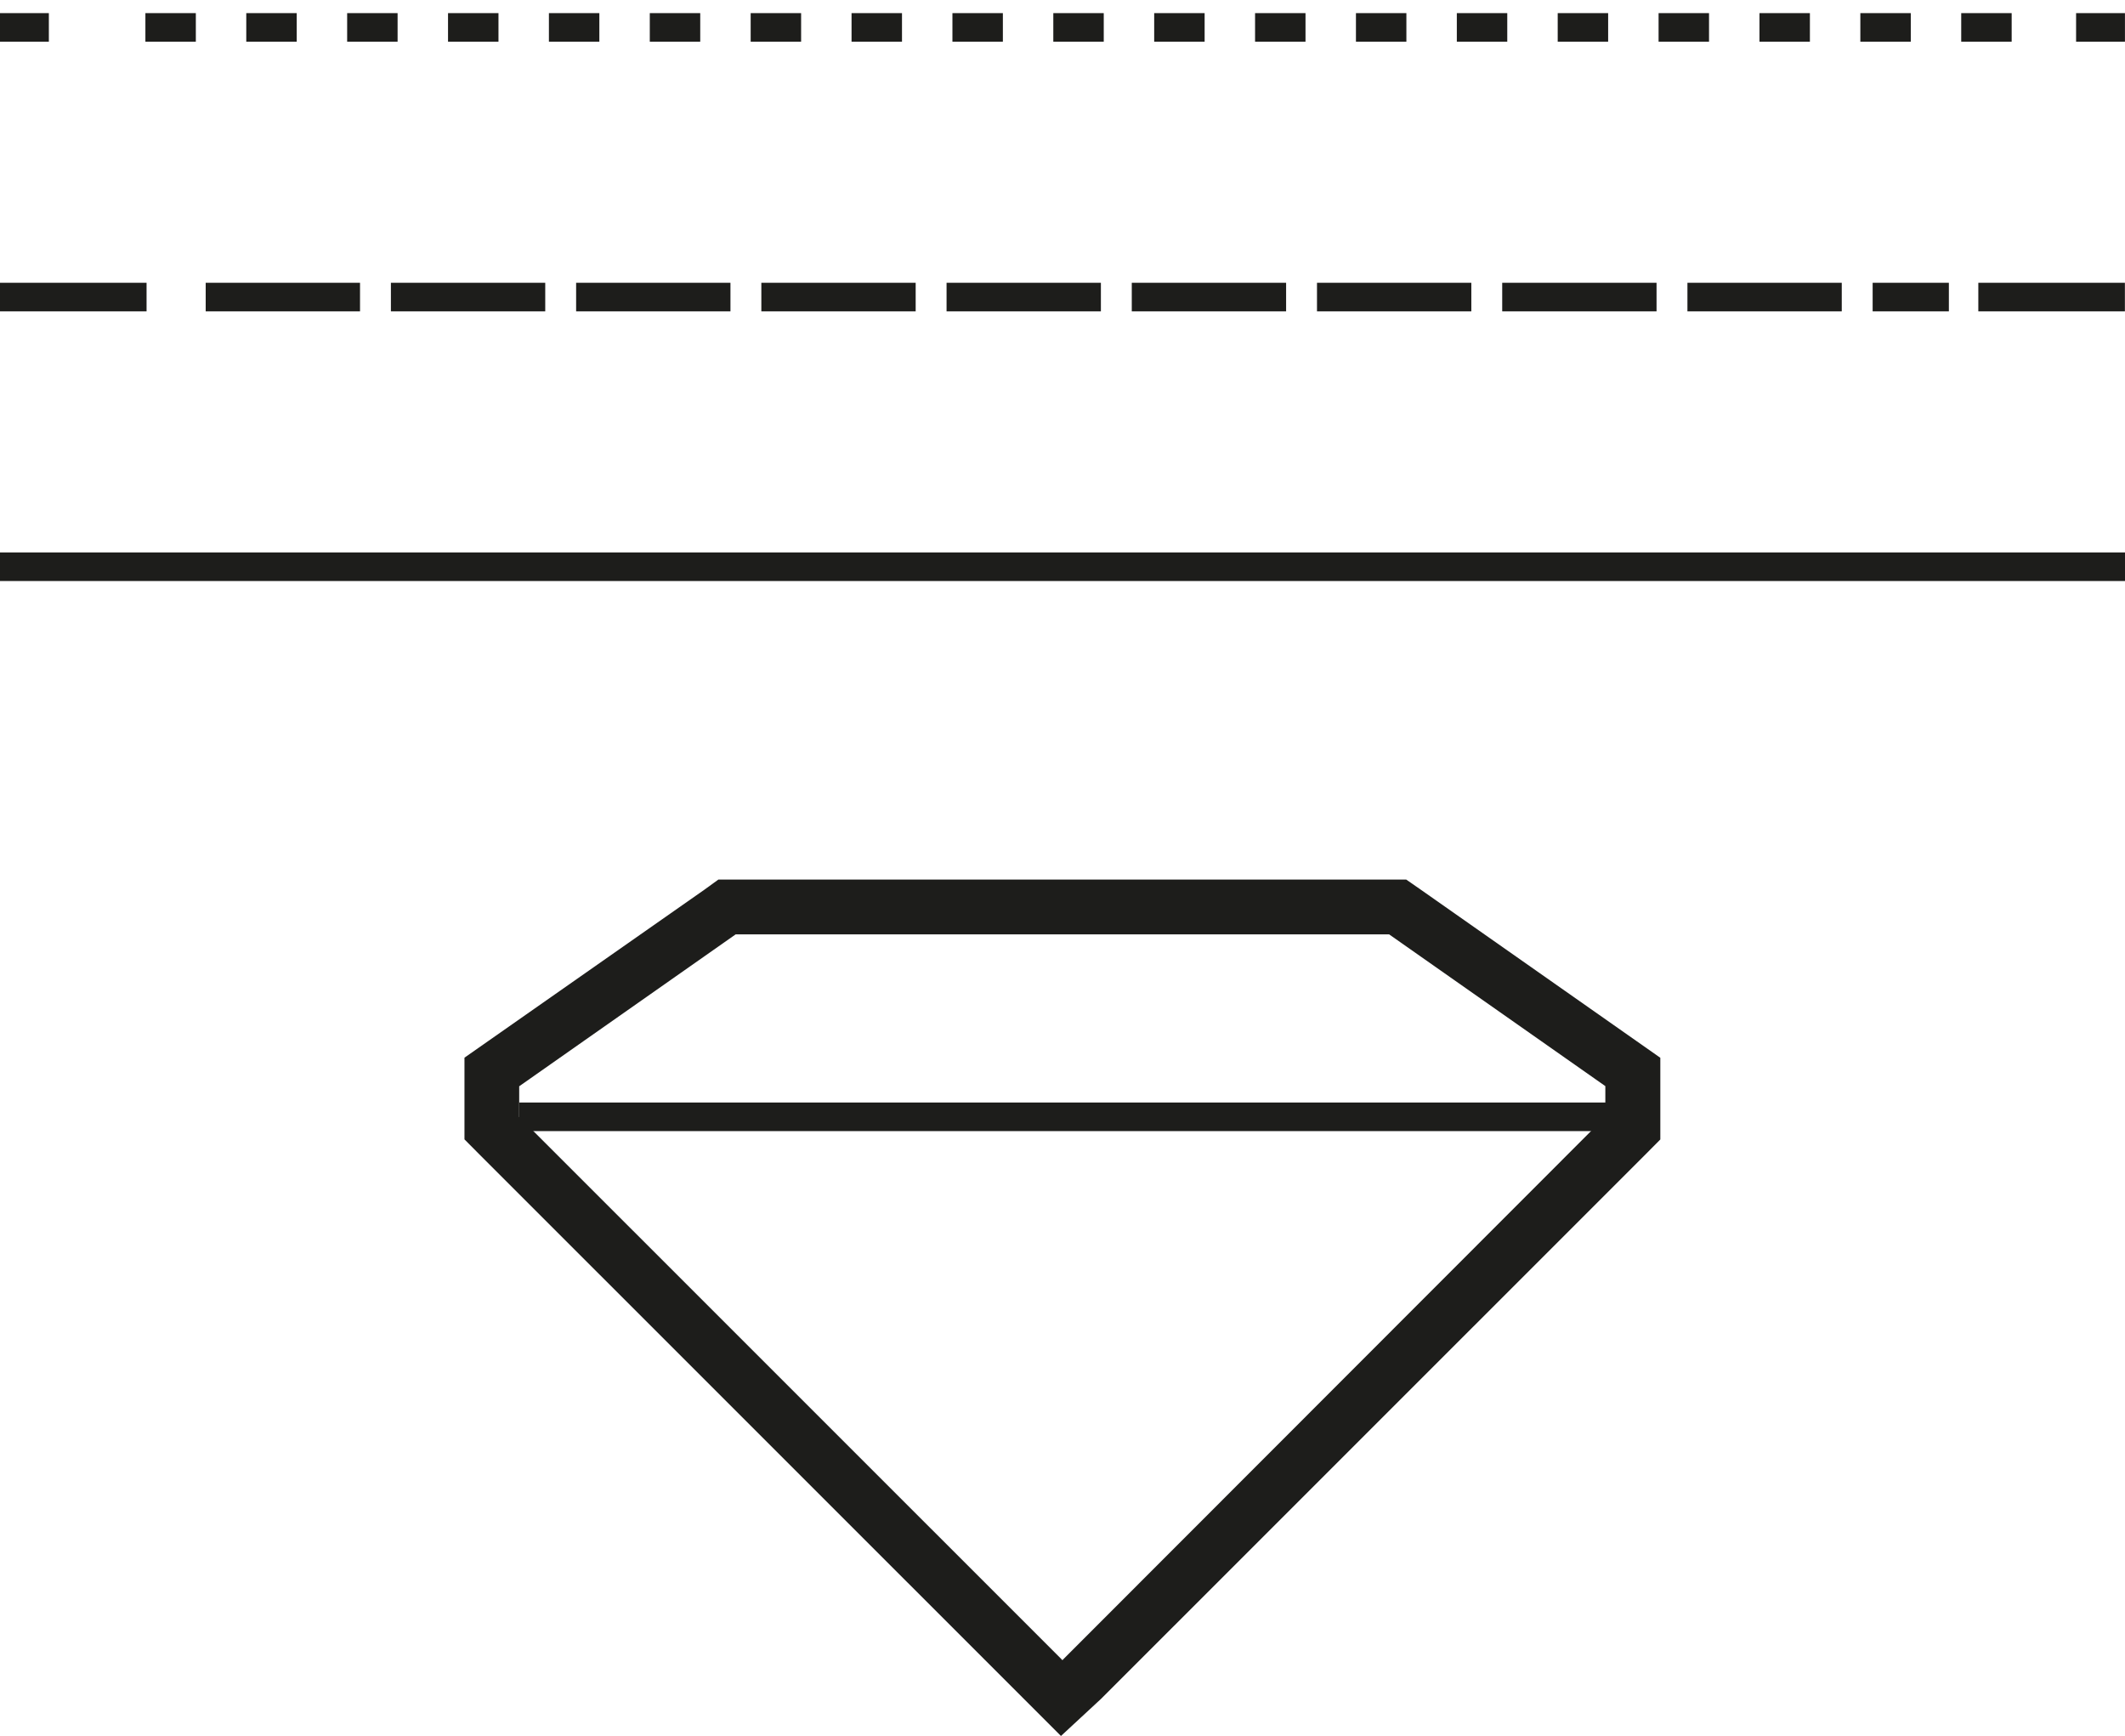 <svg xmlns="http://www.w3.org/2000/svg" xmlns:xlink="http://www.w3.org/1999/xlink" width="41.624" height="34" viewBox="0 0 41.624 34">
  <defs>
    <clipPath id="clip-path">
      <rect id="Rectangle_832" data-name="Rectangle 832" width="41.624" height="33.999" fill="none"/>
    </clipPath>
  </defs>
  <g id="Group_976" data-name="Group 976" transform="translate(0 0)">
    <path id="Path_1795" data-name="Path 1795" d="M16.437,24.258,5.825,13.648v-.6l4.24-2.975h12.8L27.1,13.045v.6L16.481,24.271l-.015.017ZM22.867,9H9.726l-.276.2L5.21,12.168l-.457.32v1.6l.314.316,10.612,10.61.758.758.787-.729L27.863,14.406l.314-.316v-1.6l-.456-.32-4.24-2.975L23.2,9Z" transform="translate(4.345 8.226)" fill="#1d1d1b"/>
    <line id="Line_6" data-name="Line 6" x2="21.28" transform="translate(10.172 21.872)" fill="none" stroke="#1d1d1b" stroke-width="0.56"/>
    <g id="Group_973" data-name="Group 973" transform="translate(0 0)">
      <g id="Group_972" data-name="Group 972" clip-path="url(#clip-path)">
        <line id="Line_7" data-name="Line 7" x2="41.624" transform="translate(0 11.099)" fill="none" stroke="#1d1d1b" stroke-width="0.56"/>
        <line id="Line_8" data-name="Line 8" x2="2.871" transform="translate(0 5.818)" fill="none" stroke="#1d1d1b" stroke-width="0.56"/>
      </g>
    </g>
    <line id="Line_9" data-name="Line 9" x2="34.145" transform="translate(4.029 5.818)" fill="none" stroke="#1d1d1b" stroke-width="0.56" stroke-dasharray="3.023 0.605"/>
    <g id="Group_975" data-name="Group 975" transform="translate(0 0)">
      <g id="Group_974" data-name="Group 974" clip-path="url(#clip-path)">
        <line id="Line_10" data-name="Line 10" x2="2.871" transform="translate(38.751 5.818)" fill="none" stroke="#1d1d1b" stroke-width="0.56"/>
        <line id="Line_11" data-name="Line 11" x2="0.957" transform="translate(0 0.537)" fill="none" stroke="#1d1d1b" stroke-width="0.56"/>
        <line id="Line_12" data-name="Line 12" x2="36.873" transform="translate(2.848 0.537)" fill="none" stroke="#1d1d1b" stroke-width="0.56" stroke-dasharray="0.988 0.988"/>
        <line id="Line_13" data-name="Line 13" x2="0.957" transform="translate(40.666 0.537)" fill="none" stroke="#1d1d1b" stroke-width="0.56"/>
      </g>
    </g>
  </g>
</svg>
